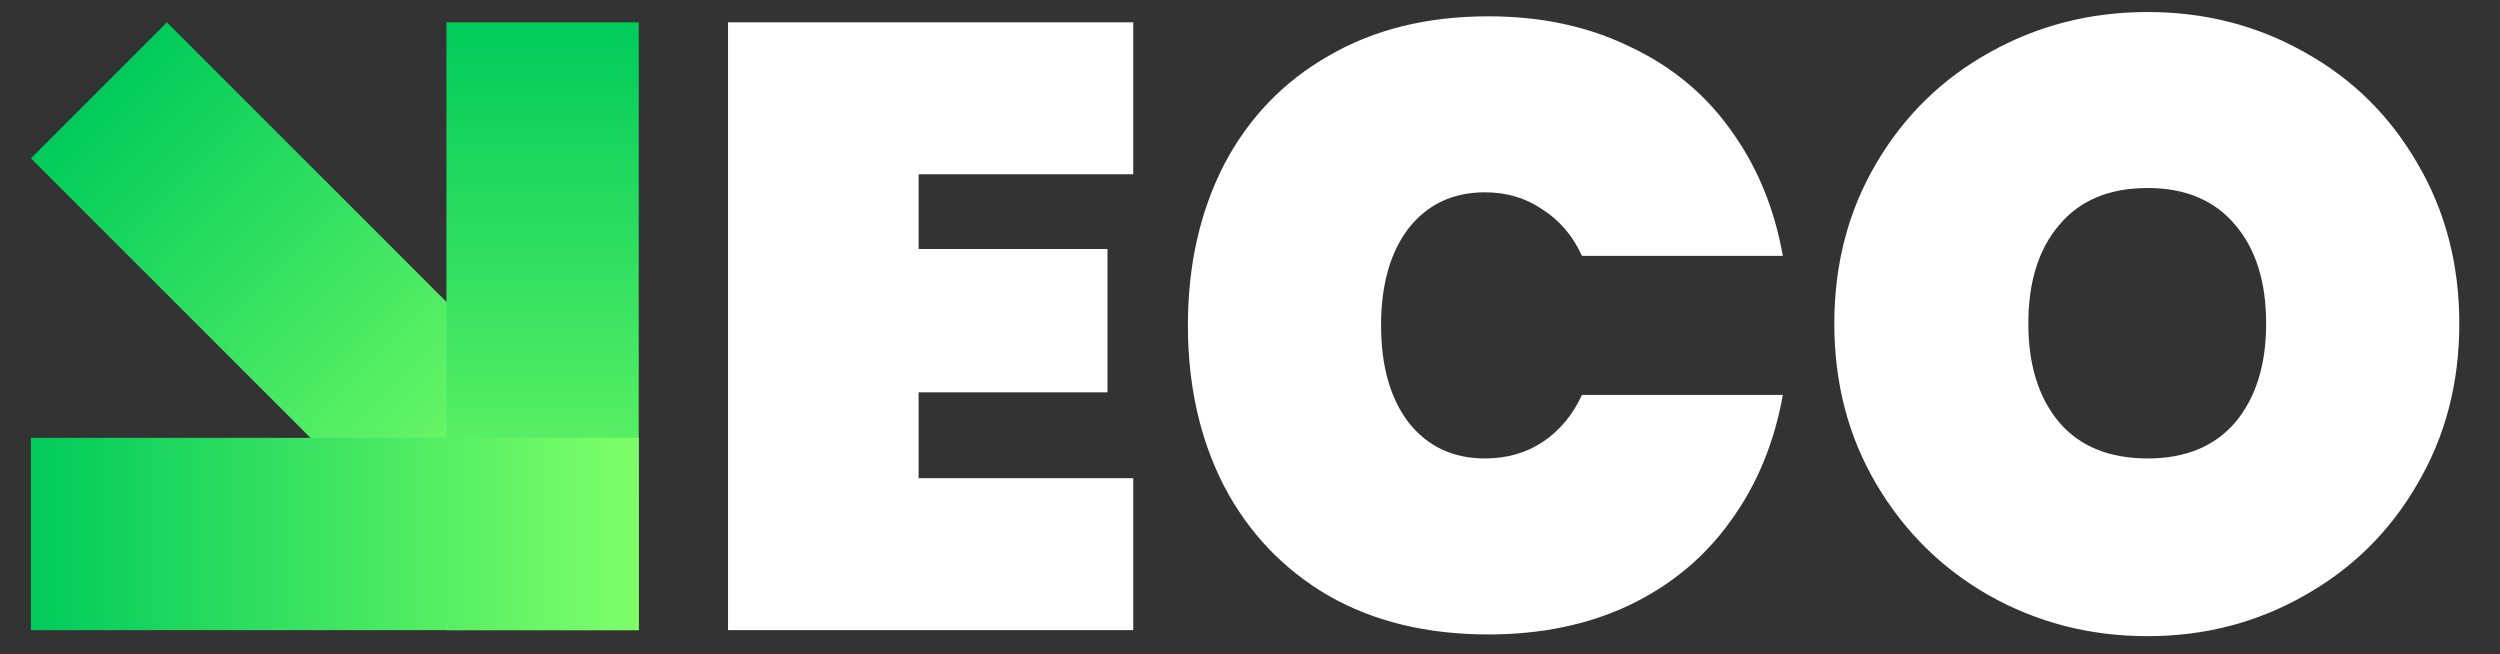 <svg xmlns="http://www.w3.org/2000/svg" fill="none" viewBox="0 0 1456 381" height="381" width="1456">
<rect x="0" y="0" width="1456" height="381" fill="#333333" stroke="none"/>
<g clip-path="url(#clip0_90_275)">
<path fill="white" d="M535 101.5V145H645V228.5H535V278.5H660V367H424V13H660V101.5H535ZM691.832 189.5C691.832 154.5 698.832 123.333 712.832 96C727.165 68.667 747.499 47.5 773.832 32.5C800.165 17.167 831.165 9.5 866.832 9.5C897.499 9.5 924.832 15.333 948.832 27C973.165 38.333 992.832 54.5 1007.83 75.5C1023.17 96.5 1033.33 121 1038.33 149H921.332C915.999 137.333 908.332 128.333 898.332 122C888.665 115.333 877.499 112 864.832 112C846.165 112 831.332 119 820.332 133C809.665 147 804.332 165.833 804.332 189.5C804.332 213.167 809.665 232 820.332 246C831.332 260 846.165 267 864.832 267C877.499 267 888.665 263.833 898.332 257.5C908.332 250.833 915.999 241.667 921.332 230H1038.33C1033.33 258 1023.17 282.5 1007.83 303.5C992.832 324.5 973.165 340.833 948.832 352.5C924.832 363.833 897.499 369.5 866.832 369.5C831.165 369.5 800.165 362 773.832 347C747.499 331.667 727.165 310.333 712.832 283C698.832 255.667 691.832 224.5 691.832 189.5ZM1250.8 370.5C1217.46 370.5 1186.8 362.667 1158.8 347C1131.13 331.333 1109.13 309.667 1092.8 282C1076.46 254.333 1068.3 223.167 1068.3 188.5C1068.3 153.833 1076.46 122.667 1092.8 95C1109.13 67.333 1131.13 45.833 1158.8 30.5C1186.8 14.833 1217.46 7 1250.8 7C1284.13 7 1314.63 14.833 1342.3 30.5C1369.96 45.833 1391.8 67.333 1407.8 95C1424.13 122.667 1432.3 153.833 1432.3 188.5C1432.3 223.167 1424.13 254.333 1407.8 282C1391.8 309.667 1369.8 331.333 1341.8 347C1314.13 362.667 1283.8 370.5 1250.8 370.5ZM1250.8 267C1272.8 267 1289.8 260 1301.8 246C1313.8 231.667 1319.8 212.5 1319.8 188.5C1319.8 164.167 1313.8 145 1301.8 131C1289.8 116.667 1272.8 109.5 1250.8 109.5C1228.46 109.5 1211.3 116.667 1199.3 131C1187.3 145 1181.3 164.167 1181.3 188.5C1181.3 212.5 1187.3 231.667 1199.3 246C1211.3 260 1228.46 267 1250.8 267Z"></path>
<rect fill="url(#paint0_linear_90_275)" transform="rotate(-45 18 92.196)" height="354" width="112" y="92.196" x="18"></rect>
<rect fill="url(#paint1_linear_90_275)" height="354" width="112" y="13" x="260"></rect>
<rect fill="url(#paint2_linear_90_275)" transform="rotate(-90 18 367)" height="354" width="112" y="367" x="18"></rect>
</g>
<defs>
<linearGradient gradientUnits="userSpaceOnUse" y2="446.196" x2="74" y1="92.196" x1="74" id="paint0_linear_90_275">
<stop stop-color="#00CB5B"></stop>
<stop stop-color="#7FFF69" offset="1"></stop>
</linearGradient>
<linearGradient gradientUnits="userSpaceOnUse" y2="367" x2="316" y1="13" x1="316" id="paint1_linear_90_275">
<stop stop-color="#00CB5B"></stop>
<stop stop-color="#7FFF69" offset="1"></stop>
</linearGradient>
<linearGradient gradientUnits="userSpaceOnUse" y2="721" x2="74" y1="367" x1="74" id="paint2_linear_90_275">
<stop stop-color="#00CB5B"></stop>
<stop stop-color="#7FFF69" offset="1"></stop>
</linearGradient>
<clipPath id="clip0_90_275">
<rect fill="white" height="381" width="1456"></rect>
</clipPath>
</defs>
</svg>
